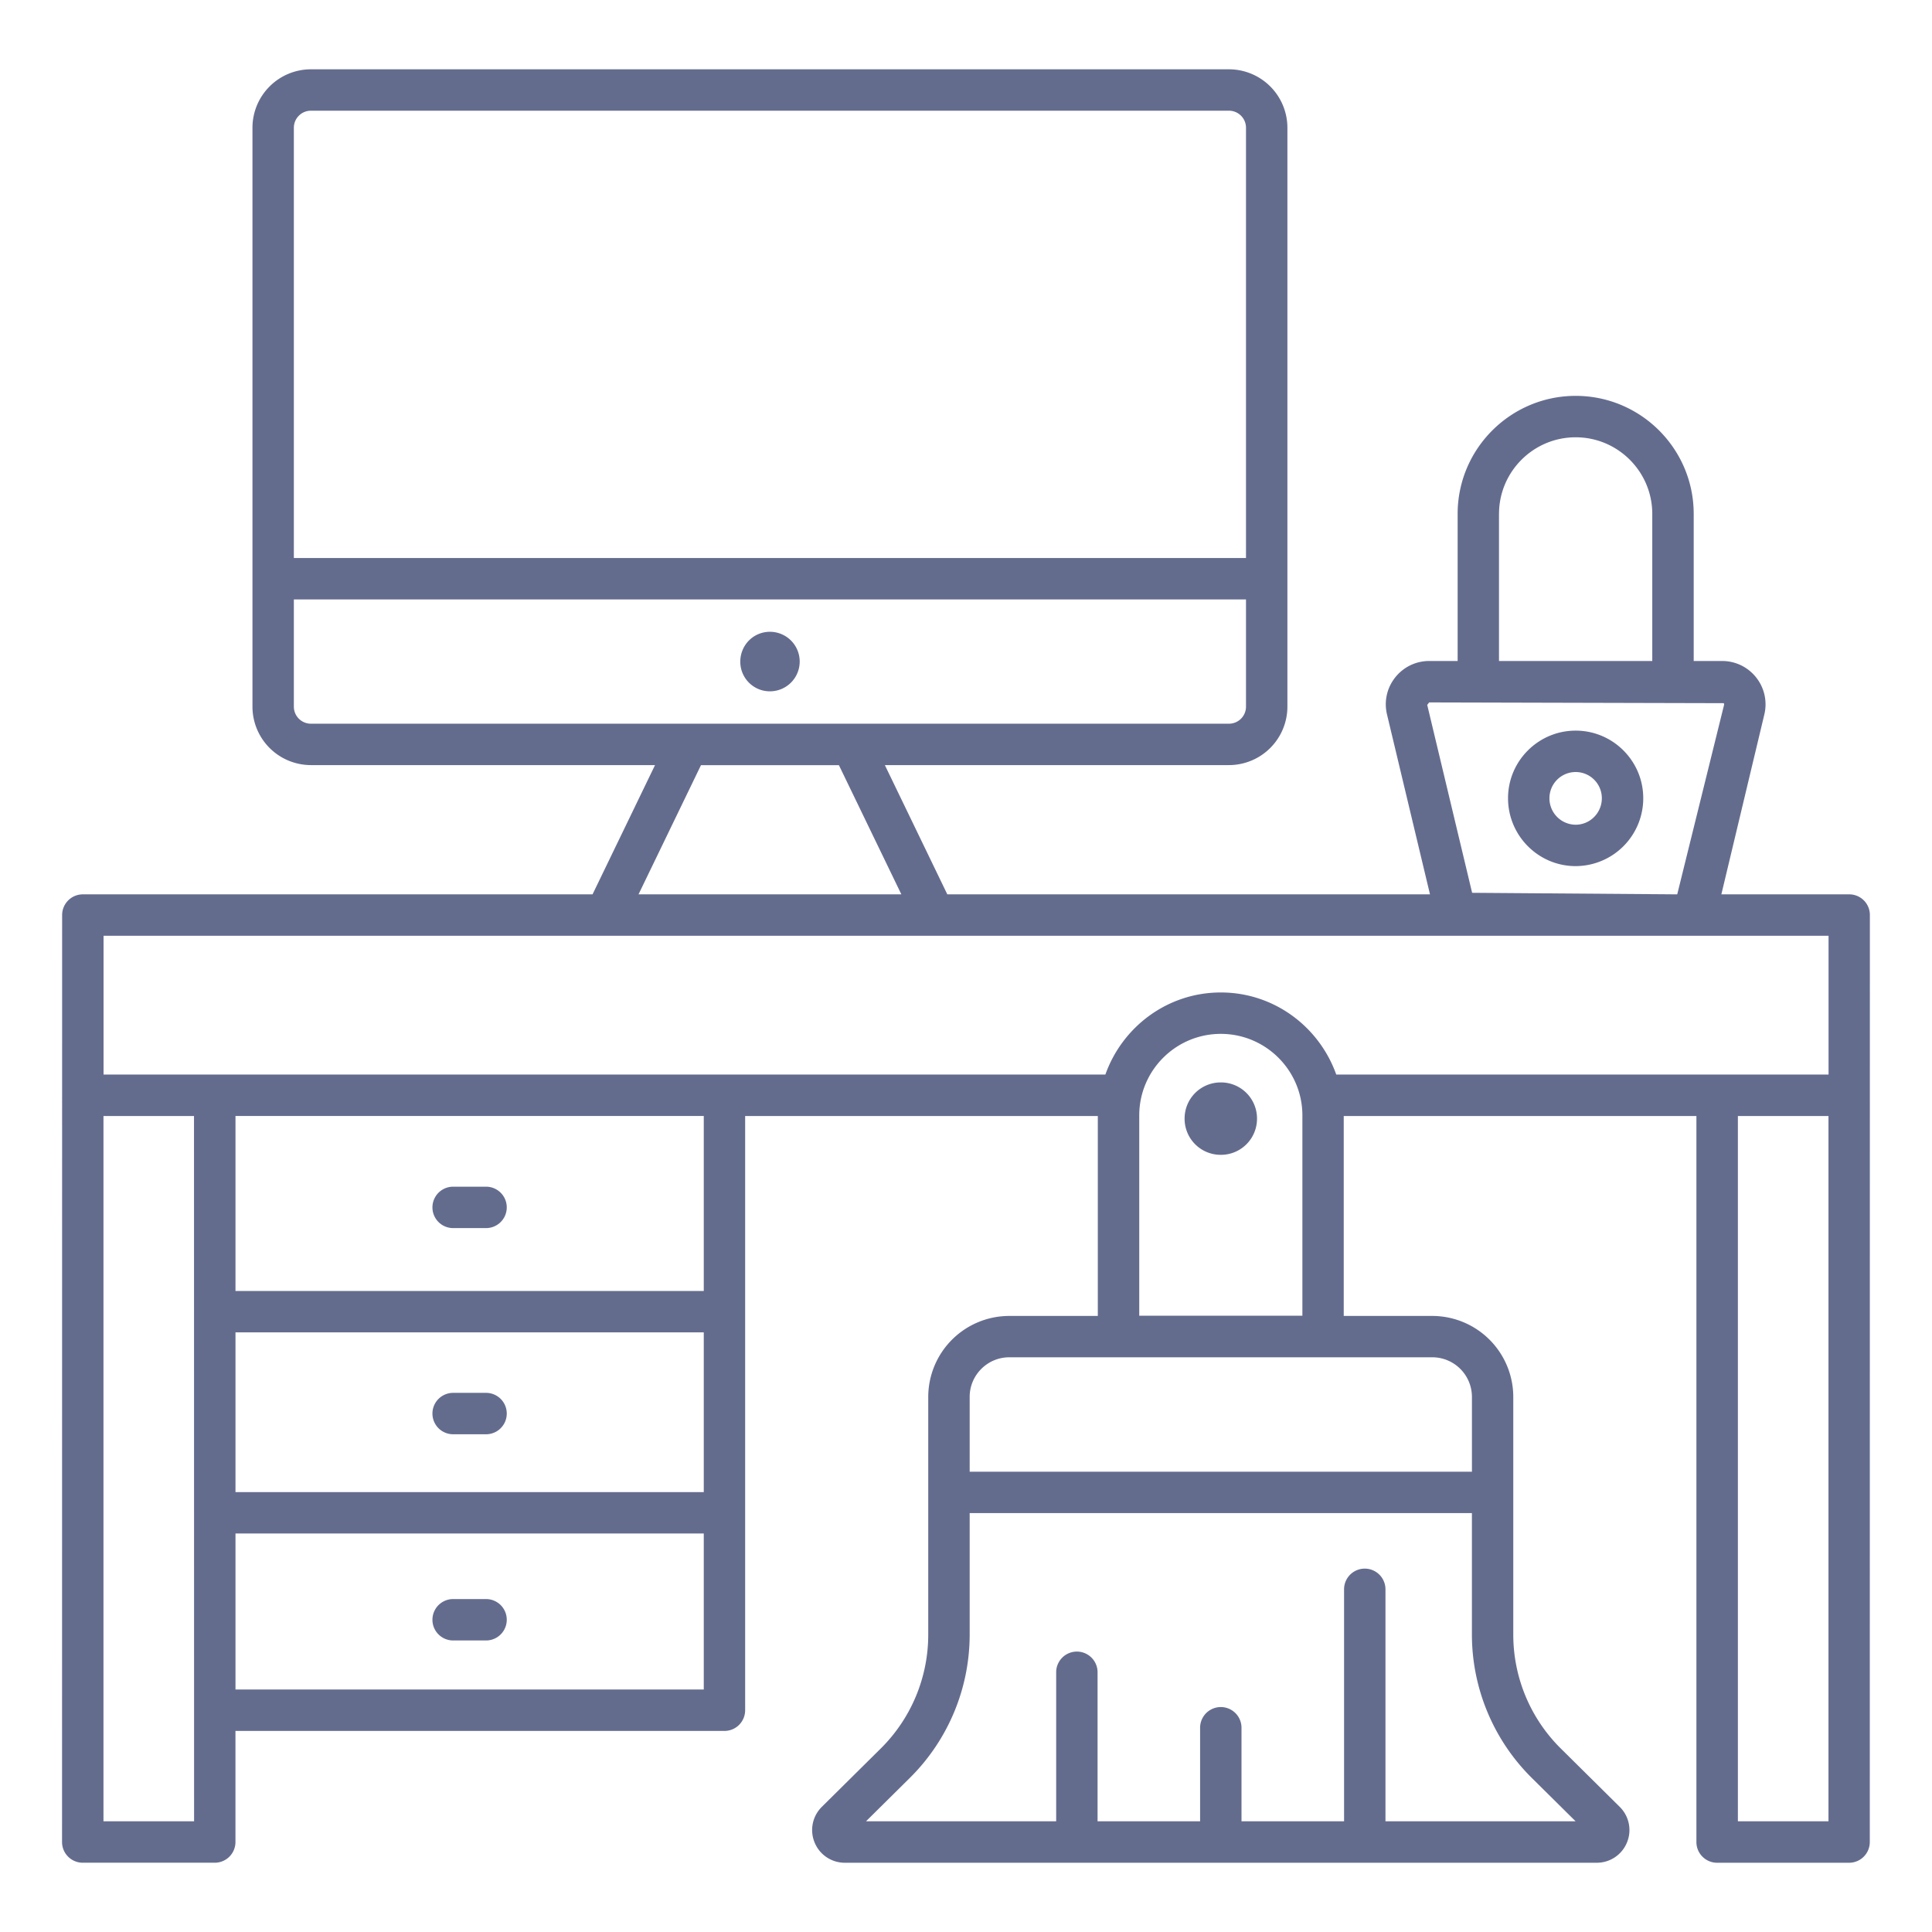 <svg xmlns="http://www.w3.org/2000/svg" version="1.1" xmlns:xlink="http://www.w3.org/1999/xlink" width="512" height="512" x="0" y="0" viewBox="0 0 70 70" style="enable-background:new 0 0 512 512" xml:space="preserve" class=""><g><path d="M67.001 32.404h-4.633l1.557-6.517a1.565 1.565 0 0 0-.294-1.339 1.568 1.568 0 0 0-1.235-.599h-1.03v-5.33c0-2.358-1.918-4.276-4.276-4.276s-4.277 1.918-4.277 4.276v5.33h-1.03c-.484 0-.935.219-1.235.599-.3.381-.407.869-.294 1.339l1.557 6.517H34.323l-2.263-4.683h12.467a2.12 2.12 0 0 0 2.118-2.118V4.629a2.12 2.12 0 0 0-2.118-2.118H11.265a2.12 2.12 0 0 0-2.118 2.118V25.603a2.12 2.12 0 0 0 2.118 2.118h12.468l-2.264 4.683H3.001a.75.75 0 0 0-.75.75v.383-.05V33.696L2.248 66.74c0 .414.336.75.75.75h4.783a.75.75 0 0 0 .75-.75v-4.025h17.717a.75.75 0 0 0 .75-.75v-21.53h12.778v7.244h-3.209a2.938 2.938 0 0 0-2.935 2.935v8.628a5.805 5.805 0 0 1-1.709 4.098l-2.147 2.126c-.342.34-.444.847-.261 1.292s.613.733 1.095.733h27.242a1.18 1.18 0 0 0 1.096-.734c.184-.445.08-.953-.263-1.292l-2.146-2.125a5.8 5.8 0 0 1-1.71-4.098v-8.628a2.938 2.938 0 0 0-2.934-2.935h-3.209v-7.244h12.778v26.306c0 .414.336.75.75.75h4.782a.75.75 0 0 0 .75-.75v-.389.05V66.195l.003-33.039a.747.747 0 0 0-.748-.752zM54.312 18.62c0-1.531 1.246-2.776 2.777-2.776s2.776 1.245 2.776 2.776v5.33h-5.554v-5.33zm-2.601 6.92.07-.09 10.671.027c.022.027.016.053.014.062v.001l-1.697 6.864-7.431-.056zM10.647 4.629c0-.341.277-.618.618-.618h33.262c.341 0 .618.277.618.618v15.589H10.647zm.618 21.592a.618.618 0 0 1-.618-.618v-3.885h34.498v3.885a.618.618 0 0 1-.618.618zm14.133 1.502h4.997l2.263 4.681h-9.523zM3.749 65.989V40.436h3.28v.292-.038.158l.003 25.141zm21.75-4.776H8.532v-5.651h16.967zm0-7.151H8.532v-5.788h16.967zm0-7.288H8.532v-6.341h16.967zm29.987 17.63 1.601 1.585h-6.889v-8.405a.75.75 0 0 0-1.5 0v8.405h-3.716V62.6a.75.75 0 0 0-1.5 0v3.389h-3.715V60.59a.75.75 0 0 0-1.5 0v5.398h-6.889l1.601-1.585a7.312 7.312 0 0 0 2.154-5.164v-4.417H53.33v4.417a7.318 7.318 0 0 0 2.156 5.165zm-3.59-15.227a1.437 1.437 0 0 1 1.435 1.435v2.711H35.133v-2.711c0-.791.644-1.435 1.435-1.435zm-10.619-1.506v-7.257c0-1.63 1.325-2.955 2.955-2.955s2.956 1.325 2.956 2.955v7.257zm24.972 18.318h-3.282V40.436h3.282zm.002-27.056H48.415c-.614-1.726-2.248-2.974-4.183-2.974-1.934 0-3.568 1.247-4.182 2.974H3.752v-5.029h62.5v5.029z" fill="#2f3967" opacity="0.741" data-original="#000000" class=""></path><path d="M16.418 44.496h1.193a.75.75 0 0 0 0-1.5h-1.193a.75.75 0 0 0 0 1.5zM16.418 51.966h1.193a.75.75 0 0 0 0-1.5h-1.193a.75.75 0 0 0 0 1.5zM16.418 59.437h1.193a.75.75 0 0 0 0-1.5h-1.193a.75.75 0 0 0 0 1.5zM44.232 39.218c-.728 0-1.312.584-1.312 1.312s.584 1.312 1.312 1.312 1.312-.584 1.312-1.312a1.307 1.307 0 0 0-1.312-1.312zM27.896 22.891c-.6 0-1.074.484-1.074 1.084 0 .589.474 1.073 1.074 1.073a1.078 1.078 0 0 0 0-2.157zM57.089 31.381a2.457 2.457 0 0 0 2.449-2.46c0-1.351-1.099-2.449-2.449-2.449s-2.45 1.099-2.45 2.449c0 1.357 1.1 2.46 2.45 2.46zm0-3.409a.95.95 0 0 1 .949.949c0 .529-.426.96-.949.96a.956.956 0 0 1-.95-.96.95.95 0 0 1 .95-.949z" fill="#2f3967" opacity="0.741" data-original="#000000" class=""></path></g></svg>